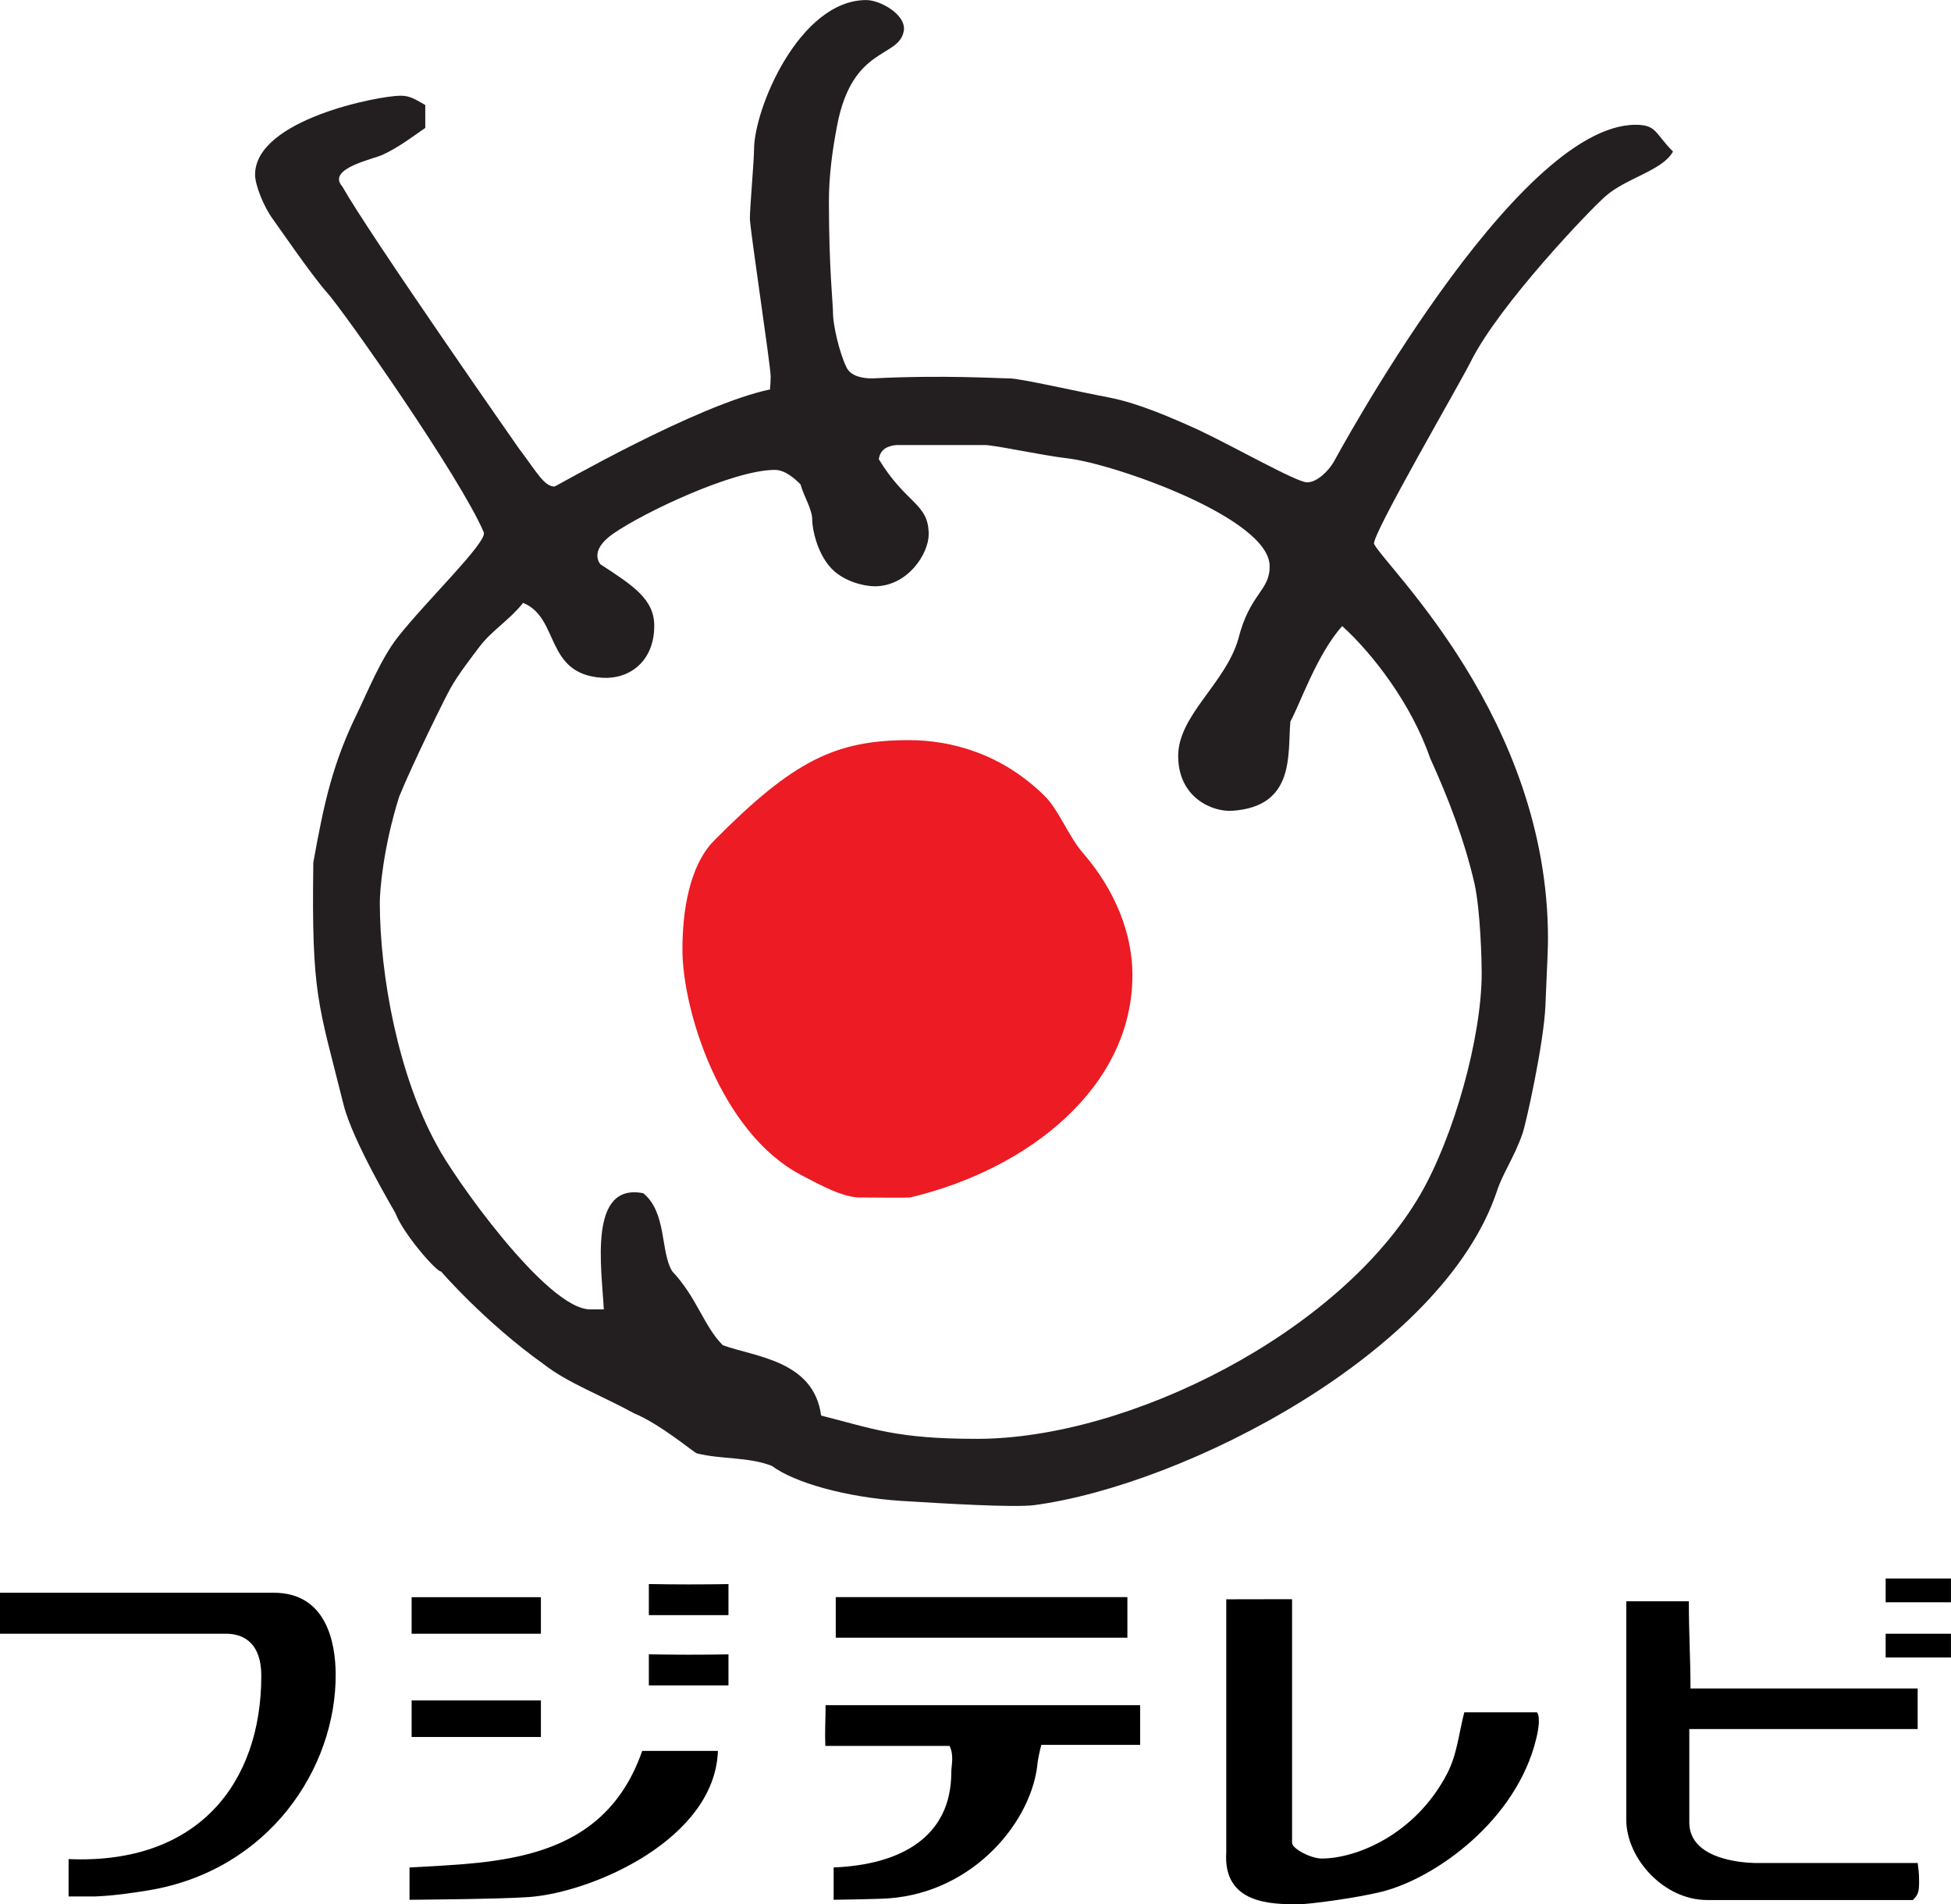 <?xml version="1.0"?>
<svg xmlns="http://www.w3.org/2000/svg" xmlns:xlink="http://www.w3.org/1999/xlink" width="256" height="249.889" style="animation-delay: 0s; animation-direction: normal; animation-duration: 0s; animation-fill-mode: none; animation-iteration-count: 1; animation-name: none; animation-play-state: running; animation-timing-function: ease; background-attachment: scroll; background-blend-mode: normal; background-clip: border-box; background-color: rgba(0, 0, 0, 0); background-image: none; background-origin: padding-box; background-position: 0% 0%; background-repeat: repeat; background-size: auto; border-bottom-color: rgb(0, 0, 0); border-bottom-left-radius: 0px; border-bottom-right-radius: 0px; border-bottom-style: none; border-bottom-width: 0px; border-collapse: separate; border-image-outset: 0px; border-image-repeat: stretch; border-image-slice: 100%; border-image-source: none; border-image-width: 1; border-left-color: rgb(0, 0, 0); border-left-style: none; border-left-width: 0px; border-right-color: rgb(0, 0, 0); border-right-style: none; border-right-width: 0px; border-top-color: rgb(0, 0, 0); border-top-left-radius: 0px; border-top-right-radius: 0px; border-top-style: none; border-top-width: 0px; bottom: auto; box-shadow: none; box-sizing: content-box; break-after: auto; break-before: auto; break-inside: auto; caption-side: top; clear: none; clip: auto; color: rgb(0, 0, 0); content: ; cursor: auto; direction: ltr; display: block; empty-cells: show; float: none; font-family: &quot;Times New Roman&quot;; font-kerning: auto; font-size: 16px; font-stretch: 100%; font-style: normal; font-variant: normal; font-variant-ligatures: normal; font-variant-caps: normal; font-variant-numeric: normal; font-variant-east-asian: normal; font-weight: 400; height: 249.875px; image-rendering: auto; isolation: auto; justify-items: normal; justify-self: auto; left: auto; letter-spacing: normal; line-height: normal; list-style-image: none; list-style-position: outside; list-style-type: disc; margin-bottom: 0px; margin-left: 0px; margin-right: 0px; margin-top: 0px; max-height: none; max-width: none; min-height: 0px; min-width: 0px; mix-blend-mode: normal; object-fit: fill; object-position: 50% 50%; offset-distance: 0px; offset-path: none; offset-rotate: auto 0deg; opacity: 1; orphans: 2; outline-color: rgb(0, 0, 0); outline-offset: 0px; outline-style: none; outline-width: 0px; overflow-anchor: auto; overflow-wrap: normal; overflow-x: visible; overflow-y: visible; padding-bottom: 0px; padding-left: 0px; padding-right: 0px; padding-top: 0px; pointer-events: auto; position: static; resize: none; right: auto; scroll-behavior: auto; speak: normal; table-layout: auto; tab-size: 8; text-align: start; text-align-last: auto; text-decoration: none solid rgb(0, 0, 0); text-decoration-line: none; text-decoration-style: solid; text-decoration-color: rgb(0, 0, 0); text-decoration-skip-ink: auto; text-underline-position: auto; text-indent: 0px; text-rendering: auto; text-shadow: none; text-size-adjust: auto; text-overflow: clip; text-transform: none; top: auto; touch-action: auto; transition-delay: 0s; transition-duration: 0s; transition-property: all; transition-timing-function: ease; unicode-bidi: normal; vertical-align: baseline; visibility: visible; white-space: normal; widows: 2; width: 255.984px; will-change: auto; word-break: normal; word-spacing: 0px; word-wrap: normal; z-index: auto; zoom: 1; -webkit-appearance: none; backface-visibility: visible; -webkit-border-horizontal-spacing: 0px; -webkit-border-image: none; -webkit-border-vertical-spacing: 0px; -webkit-box-align: stretch; -webkit-box-decoration-break: slice; -webkit-box-direction: normal; -webkit-box-flex: 0; -webkit-box-flex-group: 1; -webkit-box-lines: single; -webkit-box-ordinal-group: 1; -webkit-box-orient: horizontal; -webkit-box-pack: start; -webkit-box-reflect: none; column-count: auto; column-gap: normal; column-rule-color: rgb(0, 0, 0); column-rule-style: none; column-rule-width: 0px; column-span: none; column-width: auto; align-content: normal; align-items: normal; align-self: auto; flex-basis: auto; flex-grow: 0; flex-shrink: 1; flex-direction: row; flex-wrap: nowrap; justify-content: normal; -webkit-font-smoothing: auto; grid-auto-columns: auto; grid-auto-flow: row; grid-auto-rows: auto; grid-column-end: auto; grid-column-start: auto; grid-template-areas: none; grid-template-columns: none; grid-template-rows: none; grid-row-end: auto; grid-row-start: auto; grid-column-gap: 0px; grid-row-gap: 0px; -webkit-highlight: none; hyphens: manual; -webkit-hyphenate-character: auto; -webkit-line-break: auto; -webkit-line-clamp: none; -webkit-locale: auto; -webkit-margin-before-collapse: collapse; -webkit-margin-after-collapse: collapse; -webkit-mask-box-image: none; -webkit-mask-box-image-outset: 0px; -webkit-mask-box-image-repeat: stretch; -webkit-mask-box-image-slice: 0 fill; -webkit-mask-box-image-source: none; -webkit-mask-box-image-width: auto; -webkit-mask-clip: border-box; -webkit-mask-composite: source-over; -webkit-mask-image: none; -webkit-mask-origin: border-box; -webkit-mask-position: 0% 0%; -webkit-mask-repeat: repeat; -webkit-mask-size: auto; order: 0; perspective: none; perspective-origin: 127.984px 124.938px; -webkit-print-color-adjust: economy; -webkit-rtl-ordering: logical; shape-outside: none; shape-image-threshold: 0; shape-margin: 0px; -webkit-tap-highlight-color: rgba(0, 0, 0, 0.18); -webkit-text-combine: none; -webkit-text-decorations-in-effect: none; -webkit-text-emphasis-color: rgb(0, 0, 0); -webkit-text-emphasis-position: over right; -webkit-text-emphasis-style: none; -webkit-text-fill-color: rgb(0, 0, 0); -webkit-text-orientation: vertical-right; -webkit-text-security: none; -webkit-text-stroke-color: rgb(0, 0, 0); -webkit-text-stroke-width: 0px; transform: none; transform-origin: 0px 0px; transform-style: flat; -webkit-user-drag: auto; -webkit-user-modify: read-only; user-select: auto; -webkit-writing-mode: horizontal-tb; -webkit-app-region: no-drag; buffered-rendering: auto; clip-path: none; clip-rule: nonzero; mask: none; filter: none; flood-color: rgb(0, 0, 0); flood-opacity: 1; lighting-color: rgb(255, 255, 255); stop-color: rgb(0, 0, 0); stop-opacity: 1; color-interpolation: sRGB; color-interpolation-filters: linearRGB; color-rendering: auto; fill: rgb(0, 0, 0); fill-opacity: 1; fill-rule: nonzero; marker-end: none; marker-mid: none; marker-start: none; mask-type: luminance; shape-rendering: auto; stroke: none; stroke-dasharray: none; stroke-dashoffset: 0px; stroke-linecap: butt; stroke-linejoin: miter; stroke-miterlimit: 4; stroke-opacity: 1; stroke-width: 1px; alignment-baseline: auto; baseline-shift: 0px; dominant-baseline: auto; text-anchor: start; writing-mode: horizontal-tb; vector-effect: none; paint-order: fill stroke markers; d: none; cx: 0px; cy: 0px; x: 0px; y: 0px; r: 0px; rx: auto; ry: auto; caret-color: rgb(0, 0, 0); line-break: auto;" version="1.1">
  <style type="text/css"/>
  <svg xmlns="http://www.w3.org/2000/svg" xmlns:dc="http://purl.org/dc/elements/1.1/" xmlns:cc="http://creativecommons.org/ns#" xmlns:rdf="http://www.w3.org/1999/02/22-rdf-syntax-ns#" xmlns:svg="http://www.w3.org/2000/svg" xmlns:sodipodi="http://sodipodi.sourceforge.net/DTD/sodipodi-0.dtd" xmlns:inkscape="http://www.inkscape.org/namespaces/inkscape" id="svgRoot" viewBox="0 0 100 100" xml:space="preserve" version="1.0">
<defs id="defs3">
</defs>
<g transform="matrix(2.166,0,0,-2.166,-37.051,138.432)" id="g7">
<path d="M 62.254,25.641 L 63.837,25.641 L 63.837,25.065 L 62.254,25.065 L 62.254,25.641 z" class="ps00" id="path9" style="fill:#000000;fill-rule:nonzero;stroke:none"/>
<path d="M 36.802,25.19 L 43.872,25.19 C 43.872,24.871 43.872,24.535 43.872,24.206 L 36.802,24.206 L 36.802,25.19" class="ps00" id="path11" style="fill:#000000;fill-rule:nonzero;stroke:none"/>
<path d="M 47.864,25.14 L 47.864,19.227 C 47.878,19.081 48.328,18.852 48.581,18.852 C 49.425,18.852 50.847,19.432 51.617,20.898 C 51.871,21.382 51.907,21.903 52.04,22.398 C 52.285,22.398 53.3,22.398 53.799,22.398 C 53.799,22.398 53.917,22.309 53.784,21.76 C 53.306,19.778 51.345,18.378 50.045,18.049 C 49.444,17.897 48.278,17.743 48.026,17.743 C 47.371,17.743 46.186,17.744 46.269,19.004 L 46.269,25.137 C 47.122,25.137 47.443,25.14 47.864,25.14" class="ps00" id="path13" style="fill:#000000;fill-rule:nonzero;stroke:none"/>
<path d="M 34.201,23.802 L 34.201,23.05 L 32.271,23.05 L 32.271,23.803 C 32.912,23.791 33.559,23.791 34.201,23.802" class="ps00" id="path15" style="fill:#000000;fill-rule:nonzero;stroke:none"/>
<path d="M 36.556,22.57 L 44.181,22.57 L 44.181,21.608 L 41.785,21.608 C 41.741,21.438 41.712,21.292 41.698,21.203 C 41.581,19.778 40.169,18.049 38.104,17.888 C 37.817,17.866 36.751,17.852 36.751,17.852 L 36.751,18.636 C 38.385,18.701 39.603,19.38 39.603,20.942 C 39.603,21.117 39.676,21.351 39.56,21.583 L 36.549,21.583 C 36.535,21.926 36.556,22.252 36.556,22.57" class="ps00" id="path17" style="fill:#000000;fill-rule:nonzero;stroke:none"/>
<path d="M 32.11,21.461 L 33.945,21.461 C 33.872,19.329 30.921,18.032 29.363,17.918 C 28.67,17.867 26.469,17.852 26.469,17.852 L 26.469,18.635 C 28.593,18.76 31.165,18.746 32.11,21.461" class="ps00" id="path19" style="fill:#000000;fill-rule:nonzero;stroke:none"/>
<path d="M 16.541,25.296 L 23.166,25.296 C 24.464,25.303 24.674,24.071 24.679,23.328 C 24.693,21.03 23.051,18.571 20.16,18.084 C 19.773,18.019 19.268,17.947 18.832,17.932 L 18.204,17.932 L 18.204,18.839 C 21.342,18.701 22.876,20.684 22.876,23.284 C 22.876,24.039 22.486,24.289 22.057,24.302 L 16.541,24.302 L 16.541,25.296" class="ps00" id="path21" style="fill:#000000;fill-rule:nonzero;stroke:none"/>
<path d="M 26.52,25.188 L 29.654,25.188 L 29.654,24.302 L 26.52,24.302 L 26.52,25.188 z" class="ps00" id="path23" style="fill:#000000;fill-rule:nonzero;stroke:none"/>
<path d="M 55.966,25.089 L 57.483,25.089 C 57.483,24.273 57.523,23.707 57.523,22.975 L 63.03,22.975 L 63.03,21.991 L 57.494,21.991 L 57.494,19.721 C 57.501,18.827 58.787,18.751 59.076,18.744 L 63.031,18.744 C 63.045,18.6 63.065,18.534 63.065,18.282 C 63.065,18.03 63.031,17.96 62.913,17.846 L 57.928,17.846 C 56.883,17.844 55.966,18.848 55.966,19.797 L 55.966,25.089" class="ps00" id="path25" style="fill:#000000;fill-rule:nonzero;stroke:none"/>
<path d="M 56.191,60.886 C 53.254,60.884 48.878,52.71 48.865,52.697 C 48.752,52.508 48.48,52.217 48.228,52.217 C 47.976,52.217 46.46,53.082 45.578,53.497 C 44.96,53.775 44.155,54.131 43.449,54.27 C 42.655,54.421 41.272,54.737 41.02,54.737 C 40.768,54.737 39.405,54.825 37.692,54.737 C 37.49,54.737 37.173,54.771 37.059,55.011 C 36.883,55.376 36.736,56.047 36.736,56.299 C 36.736,56.551 36.636,57.408 36.636,59.021 C 36.636,59.626 36.713,60.235 36.836,60.873 C 37.206,62.804 38.326,62.495 38.45,63.154 C 38.525,63.55 37.883,63.91 37.543,63.91 C 35.93,63.91 34.821,61.289 34.821,60.281 C 34.821,60.029 34.72,58.87 34.72,58.618 C 34.72,58.366 35.224,55.039 35.224,54.787 C 35.224,54.535 35.2,54.54 35.212,54.471 C 33.414,54.091 30.021,52.116 29.983,52.116 C 29.731,52.116 29.549,52.474 29.119,53.041 C 29.119,53.041 25.512,58.201 24.84,59.389 C 24.454,59.823 25.569,60.046 25.821,60.16 C 26.224,60.349 26.533,60.592 26.851,60.81 L 26.851,61.366 C 26.629,61.485 26.505,61.591 26.253,61.591 C 25.724,61.591 22.725,61.012 22.725,59.676 C 22.725,59.424 22.937,58.89 23.164,58.588 C 23.239,58.487 24.112,57.216 24.456,56.834 C 24.886,56.357 27.693,52.354 28.269,51.007 C 28.368,50.776 26.881,49.35 26.188,48.468 C 25.773,47.939 25.452,47.136 25.213,46.645 C 24.62,45.435 24.404,44.497 24.137,42.999 C 24.09,39.772 24.257,39.59 24.87,37.13 C 25.094,36.233 26.115,34.531 26.129,34.496 C 26.313,34.004 27.126,33.069 27.234,33.085 C 27.216,33.105 28.291,31.853 29.737,30.826 C 30.301,30.386 31.112,30.084 31.915,29.645 C 32.541,29.39 33.367,28.692 33.435,28.675 C 34.032,28.525 34.69,28.595 35.257,28.369 C 35.795,27.968 37.046,27.608 38.404,27.522 C 39.427,27.458 41.137,27.357 41.613,27.42 C 45.265,27.907 51.501,31.108 52.824,35.014 C 52.963,35.455 53.238,35.824 53.45,36.426 C 53.534,36.664 53.969,38.624 54.006,39.531 C 54.057,40.741 54.068,40.902 54.068,41.154 C 54.068,46.496 50.13,50.167 49.85,50.727 C 49.815,50.977 51.904,54.56 52.199,55.15 C 52.886,56.525 55.09,58.832 55.468,59.159 C 55.972,59.6 56.852,59.778 57.098,60.238 C 56.654,60.682 56.707,60.886 56.191,60.886 z M 51.209,45.535 C 51.663,44.539 52.044,43.534 52.284,42.501 C 52.435,41.82 52.461,40.575 52.461,40.322 C 52.461,38.76 51.787,36.353 50.968,34.942 C 49.015,31.591 43.904,29.027 40.225,29.027 C 38.265,29.027 37.707,29.274 36.447,29.592 C 36.271,30.929 34.843,31.013 34.062,31.298 C 33.6,31.764 33.435,32.457 32.838,33.089 C 32.548,33.555 32.711,34.512 32.136,34.982 C 30.793,35.247 31.129,33.156 31.179,32.166 L 30.852,32.166 C 29.794,32.158 27.497,35.43 27.129,36.153 C 26.192,37.855 25.749,40.272 25.749,42.036 C 25.749,42.288 25.821,43.332 26.218,44.596 C 26.559,45.432 27.339,47.008 27.463,47.227 C 27.659,47.577 28.017,48.034 28.168,48.235 C 28.465,48.627 28.884,48.87 29.223,49.294 C 30.116,48.932 29.737,47.565 31.142,47.479 C 31.809,47.439 32.402,47.882 32.402,48.739 C 32.402,49.382 31.894,49.712 31.099,50.229 C 31.099,50.229 30.795,50.546 31.405,50.971 C 32.136,51.482 34.317,52.519 35.325,52.519 C 35.577,52.519 35.815,52.303 35.948,52.167 C 36.029,51.877 36.232,51.562 36.232,51.31 C 36.232,51.058 36.359,50.523 36.649,50.183 C 36.951,49.817 37.492,49.697 37.744,49.697 C 38.551,49.697 39.055,50.491 39.055,50.957 C 39.055,51.713 38.508,51.686 37.846,52.777 C 37.88,53.037 38.09,53.107 38.28,53.122 L 40.403,53.122 C 40.655,53.124 41.741,52.879 42.441,52.796 C 43.556,52.662 47.289,51.36 47.32,50.201 C 47.337,49.586 46.84,49.537 46.56,48.417 C 46.245,47.332 45.09,46.562 45.103,45.564 C 45.116,44.556 45.948,44.223 46.413,44.254 C 47.96,44.357 47.75,45.652 47.824,46.422 C 48.029,46.773 48.468,48.059 49.08,48.732 C 49.815,48.067 50.76,46.842 51.209,45.535" class="ps01" id="path27" style="fill:#231f20;fill-rule:nonzero;stroke:none"/>
<path d="M 38.58,45.967 C 39.6,45.967 40.829,45.638 41.862,44.617 C 42.202,44.29 42.445,43.632 42.797,43.228 C 43.604,42.296 43.994,41.242 43.994,40.272 C 43.994,37.576 41.511,35.574 38.613,34.881 C 38.525,34.868 37.606,34.879 37.392,34.879 C 36.976,34.879 36.436,35.175 35.957,35.427 C 34.017,36.447 33.085,39.405 33.085,40.892 C 33.085,41.787 33.24,42.914 33.857,43.536 C 35.779,45.477 36.803,45.967 38.58,45.967" class="ps02" id="path29" style="fill:#ec1b24;fill-rule:nonzero;stroke:none"/>
<path d="M 26.52,22.685 L 29.654,22.685 L 29.654,21.799 L 26.52,21.799 L 26.52,22.685 z" class="ps00" id="path31" style="fill:#000000;fill-rule:nonzero;stroke:none"/>
<path d="M 34.201,25.506 L 34.201,24.753 L 32.271,24.753 L 32.271,25.507 C 32.912,25.495 33.559,25.495 34.201,25.506" class="ps00" id="path33" style="fill:#000000;fill-rule:nonzero;stroke:none"/>
<path d="M 62.254,24.302 L 63.837,24.302 L 63.837,23.726 L 62.254,23.726 L 62.254,24.302 z" class="ps00" id="path35" style="fill:#000000;fill-rule:nonzero;stroke:none"/>
<g id="xfrm1" transform="scale(100,100)">
<g id="frm2" transform="scale(1e-2,1e-2)">
</g>
</g>
</g>
</svg>
</svg>
